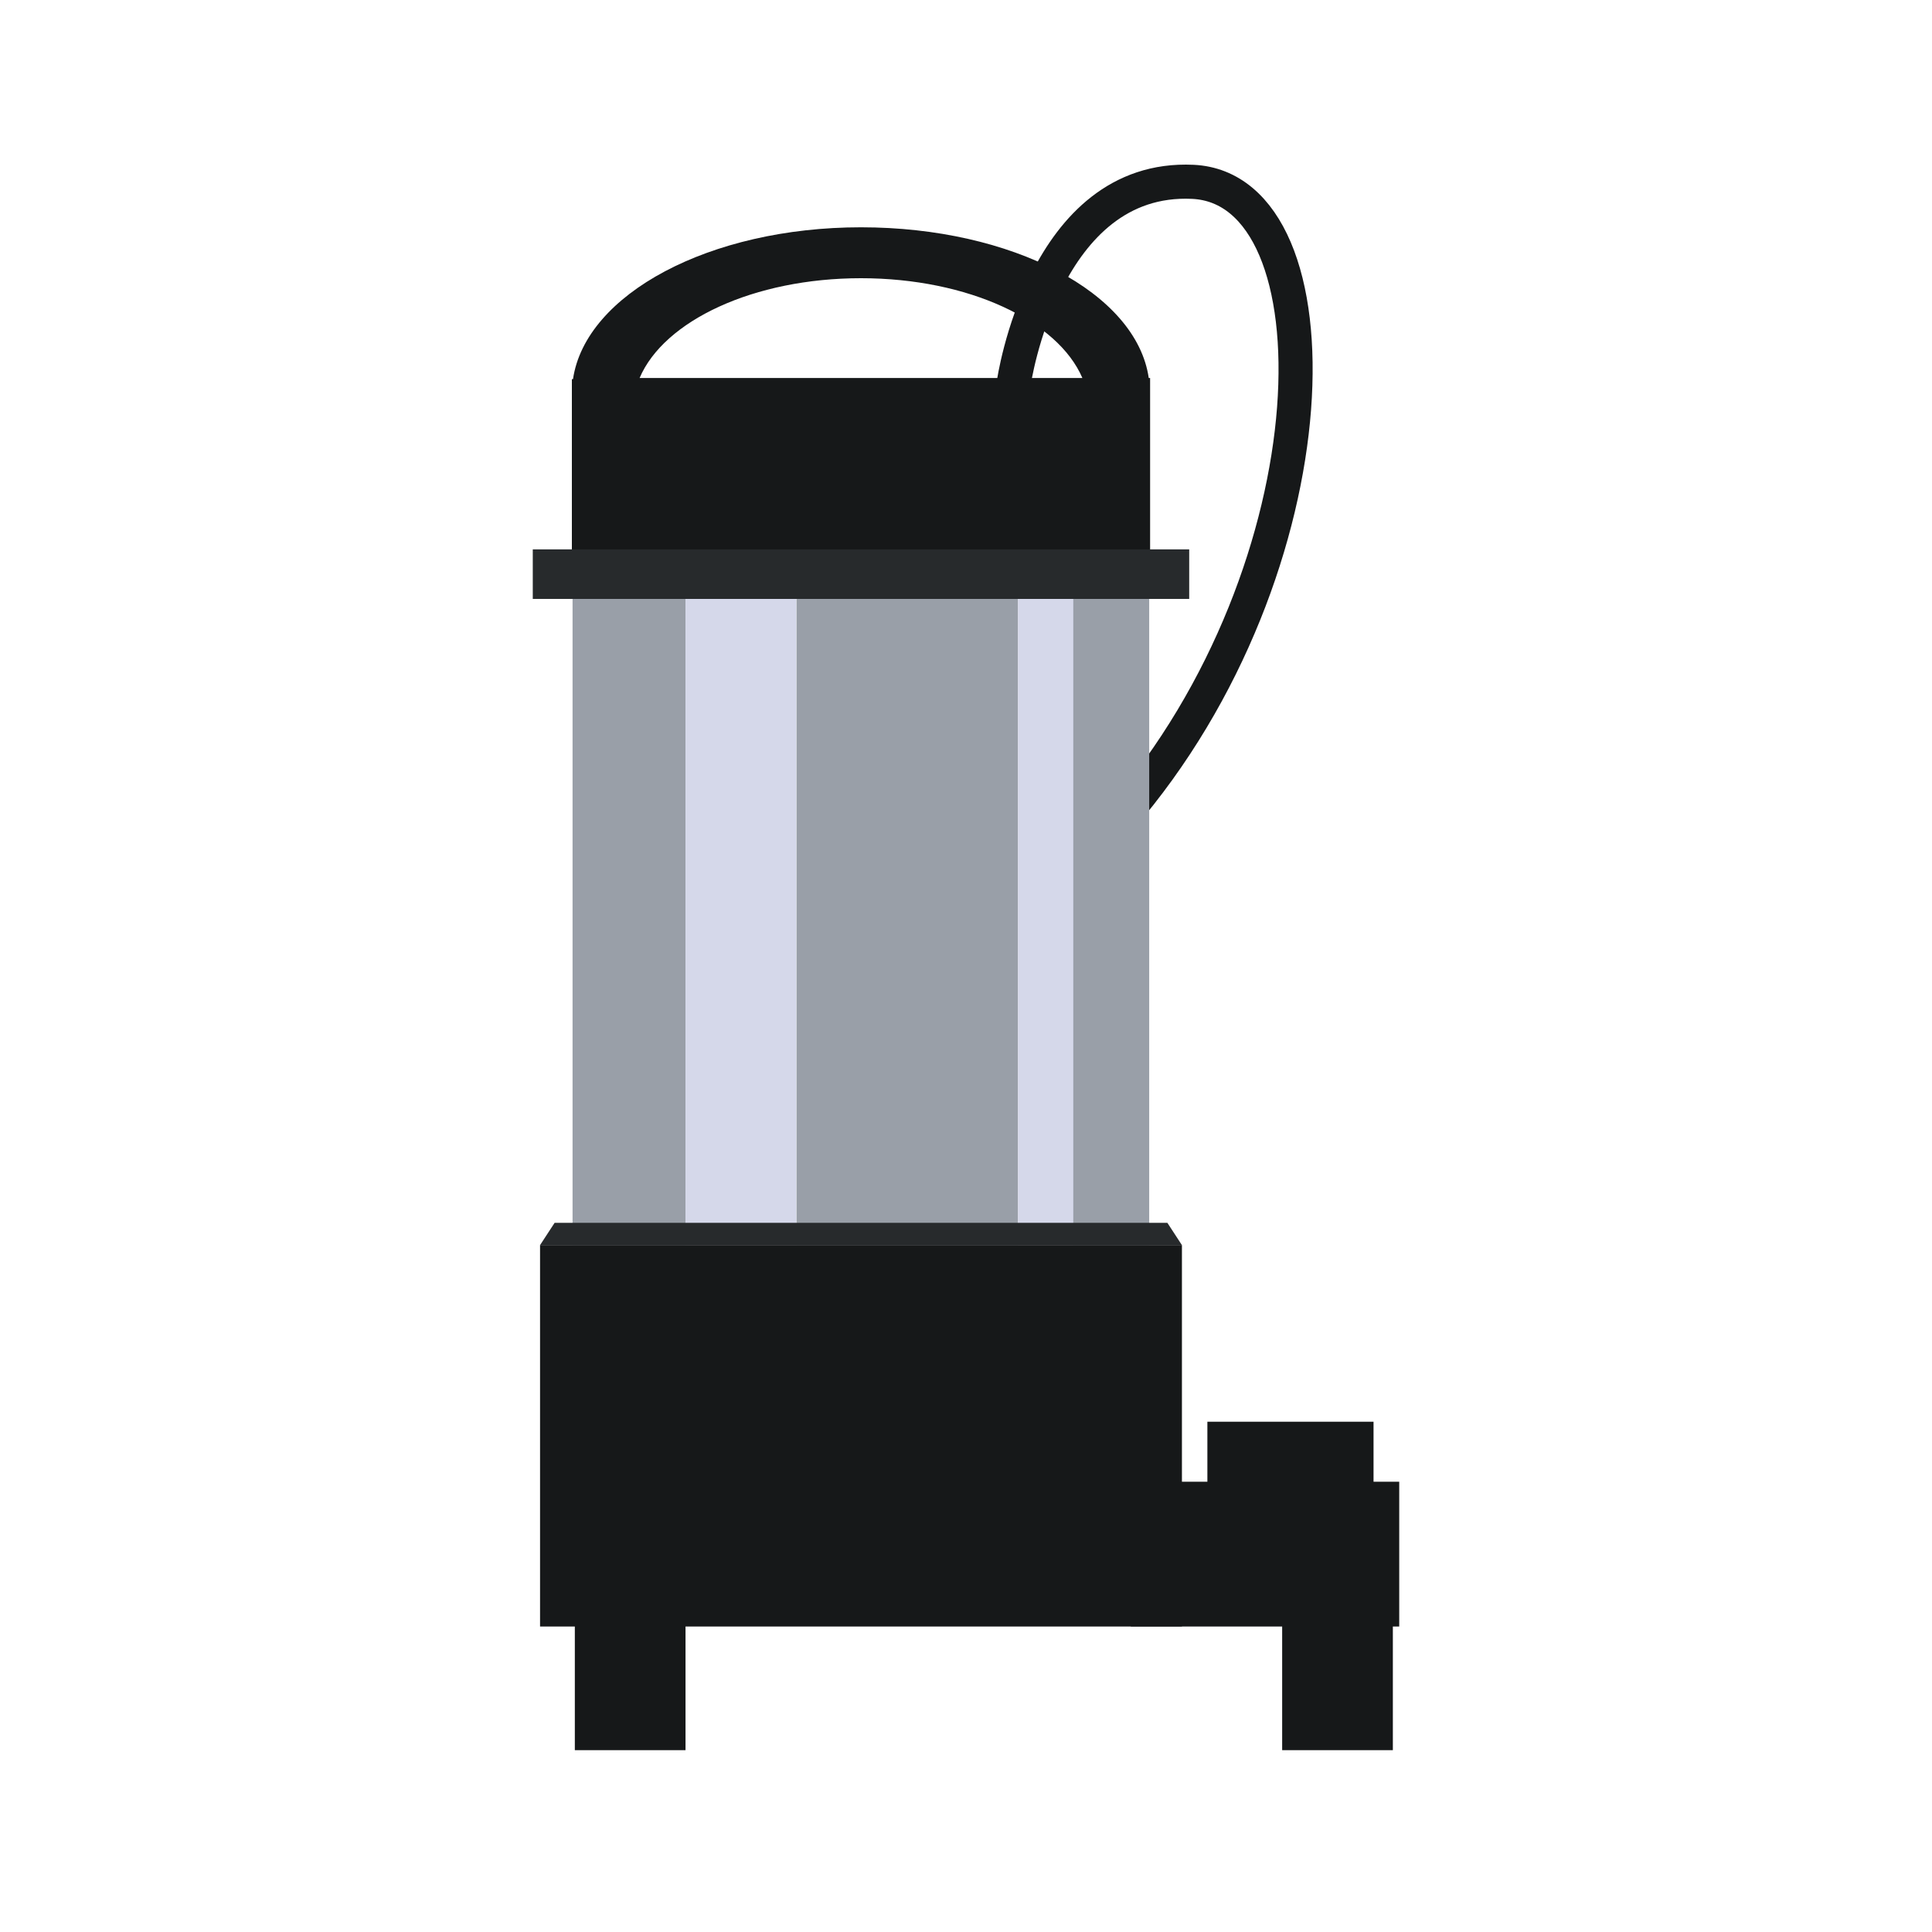 <svg xmlns="http://www.w3.org/2000/svg" xmlns:xlink="http://www.w3.org/1999/xlink" viewBox="0 0 85 85"><defs><clipPath id="clip-path"><rect width="85" height="85" style="fill:none"/></clipPath></defs><title>icon-factory-equipment</title><g id="レイヤー_5" data-name="レイヤー 5"><g style="clip-path:url(#clip-path)"><path d="M44.6,16.86S45.91,7.69,52.48,8s6.37,16.94-3.19,28" style="fill:none;stroke:#161819;stroke-linecap:round;stroke-linejoin:round;stroke-width:1.5px"/><rect x="25.19" y="26.34" width="4.97" height="28.44" style="fill:#999fa8"/><rect x="35.04" y="26.34" width="9.75" height="28.44" style="fill:#999fa8"/><rect x="30.16" y="26.34" width="4.87" height="28.44" style="fill:#d5d8ea"/><rect x="44.79" y="26.34" width="2.44" height="28.44" style="fill:#d5d8ea"/><rect x="47.22" y="26.34" width="3.34" height="28.44" style="fill:#999fa8"/><rect x="23.76" y="54.78" width="28.24" height="16.78" style="fill:#161819"/><polygon points="52 54.78 23.76 54.78 24.4 53.8 51.36 53.8 52 54.78" style="fill:#272a2c"/><path d="M50.54,16.63C50,12.89,44.54,10,37.88,10s-12.12,2.94-12.67,6.68h-.05v8.62H50.6V16.63ZM37.88,12.24c4.72,0,8.66,1.87,9.74,4.39H28.14C29.21,14.11,33.16,12.24,37.88,12.24Z" style="fill:#161819"/><rect x="25.29" y="65.81" width="4.87" height="11.19" style="fill:#161819"/><rect x="56.41" y="65.81" width="4.87" height="11.19" style="fill:#161819"/><rect x="49.75" y="65.19" width="11.81" height="6.37" style="fill:#161819"/><rect x="53.12" y="62.55" width="7.31" height="3.57" style="fill:#161819"/><rect x="23.44" y="24.17" width="28.88" height="2.18" style="fill:#272a2c"/></g></g></svg>
